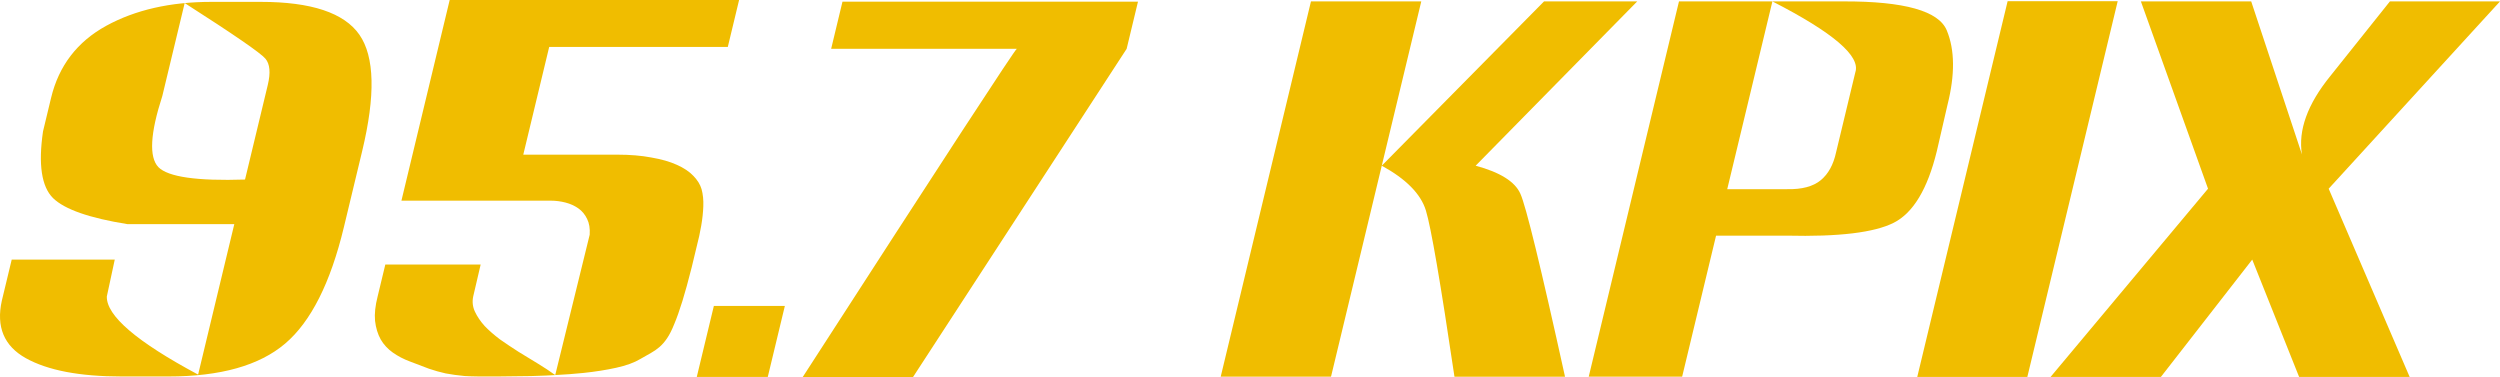 <?xml version="1.0" encoding="UTF-8" standalone="no"?>
<!-- Created with Inkscape (http://www.inkscape.org/) -->

<svg
   xmlns:dc="http://purl.org/dc/elements/1.1/"
   xmlns:cc="http://creativecommons.org/ns#"
   xmlns:rdf="http://www.w3.org/1999/02/22-rdf-syntax-ns#"
   xmlns:svg="http://www.w3.org/2000/svg"
   xmlns="http://www.w3.org/2000/svg"
   xmlns:sodipodi="http://sodipodi.sourceforge.net/DTD/sodipodi-0.dtd"
   xmlns:inkscape="http://www.inkscape.org/namespaces/inkscape"
   width="268.182mm"
   height="40.46mm"
   viewBox="0 0 950.251 143.363"
   id="svg2"
   version="1.1"
   inkscape:version="0.91 r13725"
   sodipodi:docname="95.7 KPIX.svg">
  <defs
     id="defs4" />
  <sodipodi:namedview
     id="base"
     pagecolor="#ffffff"
     bordercolor="#666666"
     borderopacity="1.0"
     inkscape:pageopacity="0.0"
     inkscape:pageshadow="2"
     inkscape:zoom="1.4"
     inkscape:cx="521.28681"
     inkscape:cy="48.138187"
     inkscape:document-units="px"
     inkscape:current-layer="layer1"
     showgrid="false"
     inkscape:window-width="1600"
     inkscape:window-height="837"
     inkscape:window-x="-8"
     inkscape:window-y="-8"
     inkscape:window-maximized="1"
     fit-margin-top="0"
     fit-margin-left="0"
     fit-margin-right="0"
     fit-margin-bottom="0" />
  <g
     inkscape:label="Layer 1"
     inkscape:groupmode="layer"
     id="layer1"
     transform="translate(-44.774,-486.914)">
    <path
       inkscape:connector-curvature="0"
       id="path5413"
       style="font-style:normal;font-variant:normal;font-weight:normal;font-stretch:normal;font-size:medium;line-height:125%;font-family:Westinghouse-Regular;-inkscape-font-specification:Westinghouse-Regular;text-align:start;letter-spacing:0px;word-spacing:0px;text-anchor:start;fill:#f0bd00;fill-opacity:1;stroke:none;stroke-width:1px;stroke-linecap:butt;stroke-linejoin:miter;stroke-opacity:1"
       d="m 49.228,585.583 39.164,0 -3.012,14.006 q -0.32,10.973 34.696,29.708 l 13.754,-57.185 -40.592,0 q -21.734,-3.479 -28.308,-9.903 -6.552,-6.513 -3.809,-25.336 l 3.068,-12.757 q 4.399,-18.289 20.951,-27.388 16.641,-9.1 40.015,-9.1 l 18.735,0 q 28.816,0 37.499,12.49 8.683,12.49 1.044,44.25 l -6.952,28.905 q -7.639,31.76 -22.33,44.25 -14.691,12.49 -44.31,12.49 l -17.932,0 q -23.82,0 -36.331,-6.959 -12.422,-6.959 -9.106,-21.857 l 3.755,-15.612 z m 88.679,-30.422 7.639,-31.76 1.008,-4.193 q 1.674,-6.959 -0.898,-9.992 -2.55,-3.122 -30.689,-21.143 l -8.497,35.328 q -6.913,21.322 -1.506,27.032 5.518,5.62 32.942,4.728 z" />
    <path
       style="font-style:normal;font-variant:normal;font-weight:normal;font-stretch:normal;font-size:medium;line-height:125%;font-family:Westinghouse-Regular;-inkscape-font-specification:Westinghouse-Regular;text-align:start;letter-spacing:0px;word-spacing:0px;text-anchor:start;fill:#f0bd00;fill-opacity:1;stroke:none;stroke-width:1px;stroke-linecap:butt;stroke-linejoin:miter;stroke-opacity:1"
       d="m 215.699,486.914 -18.345,76.276 56.828,0 c 1.844,0 3.691,0.238 5.539,0.714 1.848,0.476 3.484,1.22 4.906,2.231 1.422,1.011 2.528,2.349 3.317,4.014 0.803,1.606 1.125,3.599 0.97,5.978 l -13.098,53.347 c 3.678,-0.19 7.277,-0.44 10.72,-0.803 4.516,-0.476 8.657,-1.129 12.426,-1.961 3.828,-0.833 6.927,-1.964 9.292,-3.392 1.449,-0.833 2.757,-1.574 3.925,-2.228 1.168,-0.654 2.241,-1.398 3.214,-2.231 1.047,-0.892 2.032,-2.024 2.956,-3.392 0.924,-1.368 1.836,-3.182 2.736,-5.442 0.974,-2.32 1.996,-5.204 3.064,-8.653 1.068,-3.45 2.247,-7.73 3.536,-12.845 l 1.908,-7.942 c 0.703,-2.676 1.275,-5.293 1.711,-7.85 0.451,-2.617 0.715,-5.084 0.797,-7.403 0.096,-2.379 -0.125,-4.552 -0.664,-6.514 -0.522,-1.784 -1.571,-3.478 -3.147,-5.084 -1.517,-1.606 -3.618,-3.005 -6.306,-4.195 -2.628,-1.19 -5.856,-2.11 -9.684,-2.764 -3.754,-0.714 -8.071,-1.072 -12.948,-1.072 l -13.023,0 -5.8,0 -5.886,0 -5.8,0 -5.175,0 9.851,-40.947 67.89,0 4.292,-17.843 z m 40.116,142.561 c -1.976,-1.427 -4.182,-2.883 -6.62,-4.37 -2.378,-1.487 -4.817,-2.974 -7.314,-4.461 -2.423,-1.546 -4.78,-3.122 -7.07,-4.728 -2.216,-1.665 -4.159,-3.362 -5.825,-5.086 -1.593,-1.784 -2.821,-3.598 -3.686,-5.442 -0.865,-1.844 -1.085,-3.775 -0.658,-5.798 l 2.831,-12.134 -36.241,0 -2.92,12.134 c -0.903,3.509 -1.232,6.602 -0.983,9.278 0.308,2.676 1.022,5.025 2.142,7.048 1.134,1.963 2.666,3.627 4.597,4.995 1.931,1.368 4.098,2.5 6.5,3.392 2.776,1.071 5.201,1.991 7.275,2.764 2.088,0.714 4.205,1.308 6.35,1.783 2.219,0.416 4.61,0.745 7.17,0.983 2.574,0.178 8.584,0.237 12.345,0.178 l 7.27,-0.089 c 4.58,0 6.484,-0.088 11.403,-0.267 1.169,-0.042 2.288,-0.121 3.434,-0.181 z"
       id="path5415"
       inkscape:connector-curvature="0"
       sodipodi:nodetypes="ccssscccsccscscsccccccccsccccccccccccccsccccccsccccccsc" />
    <path
       style="font-style:normal;font-variant:normal;font-weight:normal;font-stretch:normal;font-size:medium;line-height:125%;font-family:Westinghouse-Regular;-inkscape-font-specification:Westinghouse-Regular;text-align:start;letter-spacing:0px;word-spacing:0px;text-anchor:start;fill:#f0bd00;fill-opacity:1;stroke:none;stroke-width:1px;stroke-linecap:butt;stroke-linejoin:miter;stroke-opacity:1"
       d="m 316.11,603.203 -6.491,26.986 26.986,0 6.491,-26.986 -26.986,0 z"
       id="path5417"
       inkscape:connector-curvature="0" />
    <path
       style="font-style:normal;font-variant:normal;font-weight:normal;font-stretch:normal;font-size:medium;line-height:125%;font-family:Westinghouse-Regular;-inkscape-font-specification:Westinghouse-Regular;text-align:start;letter-spacing:0px;word-spacing:0px;text-anchor:start;fill:#f0bd00;fill-opacity:1;stroke:none;stroke-width:1px;stroke-linecap:butt;stroke-linejoin:miter;stroke-opacity:1"
       d="m 365.002,487.539 -4.311,17.932 70.568,0 c -0.535,0 -27.672,41.601 -81.407,124.807 l 41.93,0 81.227,-124.807 4.314,-17.932 -112.32,0 z"
       id="path5419"
       inkscape:connector-curvature="0" />
    <path
       style="font-style:normal;font-variant:normal;font-weight:normal;font-stretch:normal;font-size:medium;line-height:125%;font-family:Westinghouse-Regular;-inkscape-font-specification:Westinghouse-Regular;text-align:start;letter-spacing:0px;word-spacing:0px;text-anchor:start;fill:#f0bd00;fill-opacity:1;stroke:none;stroke-width:1px;stroke-linecap:butt;stroke-linejoin:miter;stroke-opacity:1"
       d="m 543.073,487.447 -34.31,142.652 41.93,0 19.29,-80.202 15.02,-62.451 -41.93,0 z m 26.91,62.451 c 9.252,5.055 14.845,10.735 16.779,17.04 1.933,6.304 5.55,27.358 10.856,63.162 l 42.019,0 c -9.214,-41.811 -14.874,-65.008 -16.984,-69.587 -2.051,-4.58 -7.712,-8.117 -16.984,-10.614 l 61.412,-62.451 -35.419,0 -61.678,62.451 z"
       id="path5421"
       inkscape:connector-curvature="0" />
    <path
       style="font-style:normal;font-variant:normal;font-weight:normal;font-stretch:normal;font-size:medium;line-height:125%;font-family:Westinghouse-Regular;-inkscape-font-specification:Westinghouse-Regular;text-align:start;letter-spacing:0px;word-spacing:0px;text-anchor:start;fill:#f0bd00;fill-opacity:1;stroke:none;stroke-width:1px;stroke-linecap:butt;stroke-linejoin:miter;stroke-opacity:1"
       d="m 682.958,487.447 -34.31,142.652 35.508,0 12.895,-53.617 26.854,0 c 19.75,0.476 33.315,-1.159 40.699,-4.906 7.384,-3.747 12.838,-12.817 16.359,-27.21 l 4.07,-17.665 c 2.865,-11.419 2.777,-20.816 -0.267,-28.19 -3.029,-7.434 -16.119,-11.124 -39.269,-11.065 l -27.032,0 c 23.085,11.836 33.592,20.817 31.524,26.943 l -7.317,30.421 c -1.011,4.699 -2.961,8.238 -5.853,10.617 -2.892,2.379 -7.149,3.508 -12.77,3.389 l -22.751,0 17.168,-71.371 -35.508,0 z"
       id="path5423"
       inkscape:connector-curvature="0" />
    <path
       style="font-style:normal;font-variant:normal;font-weight:normal;font-stretch:normal;font-size:medium;line-height:125%;font-family:Westinghouse-Regular;-inkscape-font-specification:Westinghouse-Regular;text-align:start;letter-spacing:0px;word-spacing:0px;text-anchor:start;fill:#f0bd00;fill-opacity:1;stroke:none;stroke-width:1px;stroke-linecap:butt;stroke-linejoin:miter;stroke-opacity:1"
       d="m 807.879,487.359 -34.355,142.83 41.841,0 34.352,-142.83 -41.838,0 z"
       id="path5425"
       inkscape:connector-curvature="0" />
    <path
       style="font-style:normal;font-variant:normal;font-weight:normal;font-stretch:normal;font-size:medium;line-height:125%;font-family:Westinghouse-Regular;-inkscape-font-specification:Westinghouse-Regular;text-align:start;letter-spacing:0px;word-spacing:0px;text-anchor:start;fill:#f0bd00;fill-opacity:1;stroke:none;stroke-width:1px;stroke-linecap:butt;stroke-linejoin:miter;stroke-opacity:1"
       d="m 858.529,487.447 25.521,71.193 -59.853,71.548 41.93,0 34.727,-44.605 17.82,44.605 42.019,0 -30.788,-71.548 65.12,-71.193 -41.841,0 -22.723,28.46 c -8.627,10.646 -12.199,20.548 -10.714,29.707 l -19.287,-58.167 -41.93,0 z"
       id="path5427"
       inkscape:connector-curvature="0" />
  </g>
</svg>

